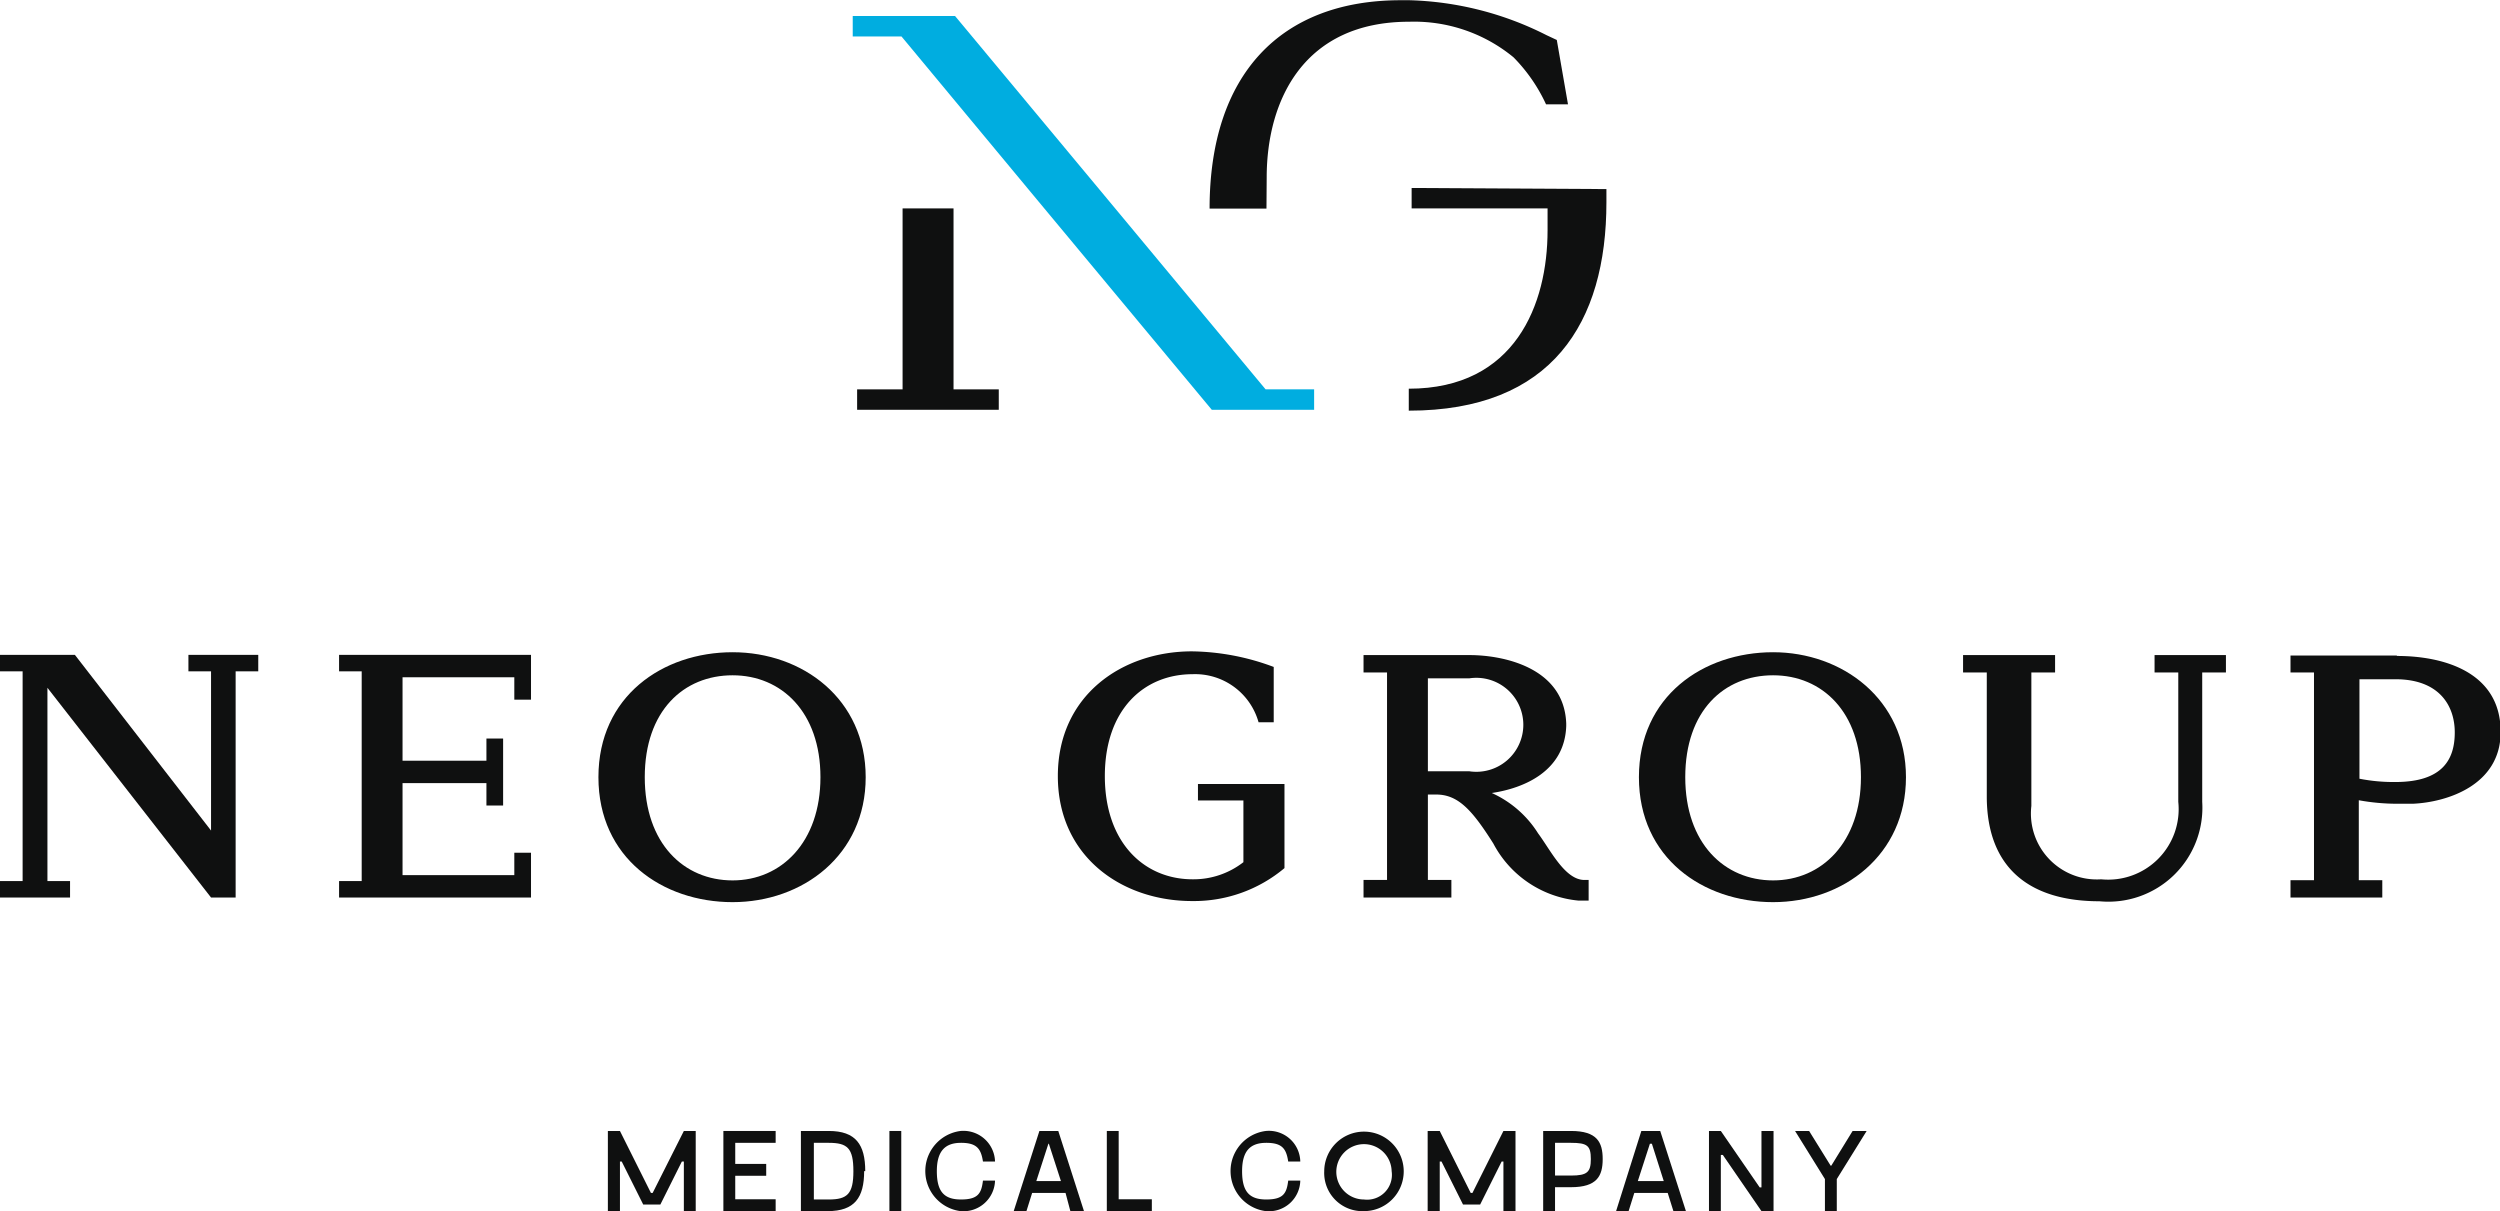 <?xml version="1.0" encoding="UTF-8"?> <svg xmlns="http://www.w3.org/2000/svg" id="Слой_1" data-name="Слой 1" viewBox="0 0 113.84 55.15"> <defs> <style>.cls-1{fill:#0f1010;}.cls-2{fill:#00ade0;}</style> </defs> <title>logo</title> <polyline class="cls-1" points="31.68 51.5 31.68 55.15 31.14 55.15 31.14 52.89 31.05 52.89 30.07 54.85 29.29 54.85 28.31 52.89 28.23 52.89 28.23 55.15 27.68 55.15 27.68 51.5 28.23 51.5 29.64 54.32 29.72 54.32 31.14 51.5"></polyline> <polyline class="cls-1" points="33.48 52.04 33.48 53 34.89 53 34.89 53.54 33.48 53.54 33.48 54.61 35.32 54.61 35.32 55.15 32.94 55.15 32.94 51.5 35.32 51.5 35.32 52.04"></polyline> <path class="cls-1" d="M282.61,325.63c0,1.2-.43,1.82-1.66,1.82h-1.22V323.8H281c1.23,0,1.66.62,1.66,1.83m-.54,0c0-1.05-.27-1.29-1.12-1.29h-.68v2.58H281c.85,0,1.12-.26,1.12-1.29" transform="translate(-243.26 -272.3)"></path> <rect class="cls-1" x="40.5" y="51.5" width="0.54" height="3.65"></rect> <path class="cls-1" d="M287,323.8a1.44,1.44,0,0,1,1.57,1.39h-.55c-.09-.58-.28-.85-1-.85s-1.1.37-1.1,1.29.32,1.29,1.1,1.29.93-.28,1-.86h.55a1.44,1.44,0,0,1-1.57,1.39,1.84,1.84,0,0,1,0-3.65" transform="translate(-243.26 -272.3)"></path> <path class="cls-1" d="M291.78,326.62h-1.52l-.26.83h-.58l1.17-3.65h.86l1.17,3.65H292m-.43-1.37-.55-1.7H291l-.55,1.7Z" transform="translate(-243.26 -272.3)"></path> <polyline class="cls-1" points="52.45 54.61 52.45 55.15 50.4 55.15 50.4 51.5 50.94 51.5 50.94 54.61"></polyline> <path class="cls-1" d="M300.9,323.8a1.43,1.43,0,0,1,1.57,1.39h-.55c-.09-.58-.27-.85-1-.85s-1.1.37-1.1,1.29.32,1.29,1.1,1.29.93-.28,1-.86h.55a1.43,1.43,0,0,1-1.57,1.39,1.84,1.84,0,0,1,0-3.65" transform="translate(-243.26 -272.3)"></path> <path class="cls-1" d="M303.56,325.63a1.81,1.81,0,1,1,1.81,1.82,1.74,1.74,0,0,1-1.81-1.82m3.07,0a1.26,1.26,0,1,0-1.26,1.29,1.13,1.13,0,0,0,1.26-1.29" transform="translate(-243.26 -272.3)"></path> <polyline class="cls-1" points="69.01 51.5 69.01 55.15 68.46 55.15 68.46 52.89 68.38 52.89 67.4 54.85 66.62 54.85 65.64 52.89 65.56 52.89 65.56 55.15 65.01 55.15 65.01 51.5 65.56 51.5 66.97 54.32 67.05 54.32 68.46 51.5"></polyline> <path class="cls-1" d="M316.24,325.08c0,.77-.26,1.28-1.44,1.28h-.73v1.09h-.54V323.8h1.27c1.18,0,1.44.51,1.44,1.28m-.54,0c0-.61-.16-.74-.9-.74h-.73v1.49h.73c.74,0,.9-.16.9-.75" transform="translate(-243.26 -272.3)"></path> <path class="cls-1" d="M319.2,326.62h-1.52l-.26.83h-.57L318,323.8h.86l1.17,3.65h-.57m-.44-1.37-.54-1.7h-.09l-.55,1.7Z" transform="translate(-243.26 -272.3)"></path> <polyline class="cls-1" points="80.76 51.5 80.76 55.15 80.21 55.15 78.45 52.59 78.36 52.59 78.36 55.15 77.82 55.15 77.82 51.5 78.36 51.5 80.13 54.07 80.21 54.07 80.21 51.5"></polyline> <polyline class="cls-1" points="85 51.5 83.64 53.69 83.64 55.15 83.1 55.15 83.1 53.69 81.74 51.5 82.38 51.5 83.36 53.08 83.39 53.08 84.36 51.5"></polyline> <path class="cls-1" d="M276.62,302c-3.18,0-6.11,2-6.11,5.69s2.93,5.69,6.11,5.69,6.06-2.13,6.06-5.69-2.87-5.69-6.06-5.69m0,10.39c-2.22,0-4-1.68-4-4.7s1.77-4.64,4-4.64,4,1.68,4,4.64-1.78,4.7-4,4.7" transform="translate(-243.26 -272.3)"></path> <path class="cls-1" d="M324,302c-3.18,0-6.11,2-6.11,5.69s2.93,5.69,6.11,5.69,6.05-2.13,6.05-5.69S327.14,302,324,302m0,10.39c-2.21,0-4-1.68-4-4.7s1.76-4.64,4-4.64,4,1.68,4,4.64-1.78,4.7-4,4.7" transform="translate(-243.26 -272.3)"></path> <polyline class="cls-1" points="15.44 29.82 15.44 30.57 16.47 30.57 16.47 40.12 15.44 40.12 15.44 40.87 24.18 40.87 24.18 38.83 23.42 38.83 23.42 39.85 18.33 39.85 18.33 35.66 22.15 35.66 22.15 36.68 22.91 36.68 22.91 33.63 22.15 33.63 22.15 34.64 18.33 34.64 18.33 30.84 23.42 30.84 23.42 31.86 24.18 31.86 24.18 29.82"></polyline> <polyline class="cls-1" points="8.58 29.82 8.58 30.57 9.61 30.57 9.61 37.82 3.41 29.82 0 29.82 0 30.57 1.03 30.57 1.03 40.12 0 40.12 0 40.87 3.19 40.87 3.19 40.12 2.16 40.12 2.16 31.32 9.61 40.87 10.73 40.87 10.73 30.57 11.76 30.57 11.76 29.82"></polyline> <path class="cls-1" d="M297.81,308v.75h2.07v2.81a3.7,3.7,0,0,1-2.31.78c-2.22,0-4-1.68-4-4.7s1.77-4.64,4-4.64a3,3,0,0,1,3,2.19h.69v-2.52a10.94,10.94,0,0,0-3.72-.71c-3.18,0-6.11,2-6.11,5.68s2.93,5.69,6.11,5.69a6.41,6.41,0,0,0,4.21-1.5V308h0" transform="translate(-243.26 -272.3)"></path> <path class="cls-1" d="M315.41,312.37c-.89,0-1.55-1.37-2.11-2.12a4.84,4.84,0,0,0-2.11-1.84c1.48-.22,3.32-1,3.39-3.05h0v-.11h0c-.09-2.59-2.94-3.12-4.39-3.12h-4.84v.79h1.07v9.45h-1.07v.8h4v-.8h-1.07v-3.89h.38c1,0,1.64.71,2.6,2.23a4.9,4.9,0,0,0,3.88,2.6h.46v-.94m-6.25-4.95h-1.07v-4.23h1.88a2.14,2.14,0,1,1,0,4.23Z" transform="translate(-243.26 -272.3)"></path> <path class="cls-1" d="M343.54,302.92h1.08v-.79h-3.25v.79h1.08v5.89a3.21,3.21,0,0,1-3.51,3.53,3,3,0,0,1-3.18-3.34v-6.08h1.08v-.79h-4.19v.79h1.08v5.64c0,3.31,2,4.78,5.13,4.78a4.28,4.28,0,0,0,4.68-4.53v-5.89" transform="translate(-243.26 -272.3)"></path> <path class="cls-1" d="M352.39,302.15h-4.83v.77h1.07v9.46h-1.07v.79h4.18v-.79h-1.07v-3.64a9.81,9.81,0,0,0,1.83.16l.63,0c1.57-.07,4-.85,4-3.27,0-2.77-2.67-3.46-4.71-3.46m-.09,5.74a8.1,8.1,0,0,1-1.63-.15v-4.53h1.64c2,0,2.7,1.21,2.7,2.42s-.53,2.26-2.71,2.26" transform="translate(-243.26 -272.3)"></path> <polyline class="cls-1" points="43.42 9.49 41.1 9.49 41.1 17.73 39.03 17.73 39.03 18.66 39.71 18.66 41.1 18.66 41.3 18.66 41.35 18.66 43.17 18.66 43.22 18.66 43.42 18.66 44.86 18.66 45.48 18.66 45.48 17.73 43.42 17.73"></polyline> <path class="cls-1" d="M307.54,280.86v.93h6.19c0,.3,0,.67,0,1,0,3.35-1.46,7.21-6.32,7.21v1c6.52,0,9-4,9-9.49v-.6" transform="translate(-243.26 -272.3)"></path> <polyline class="cls-2" points="50.78 9.49 50.78 9.49 43.49 0.73 38.83 0.73 38.83 1.66 41.05 1.66 47.22 9.09 55.18 18.66 55.62 18.66 55.63 18.66 57.56 18.66 58.19 18.66 59.84 18.66 59.84 17.73 57.63 17.73"></polyline> <path class="cls-1" d="M300.94,280.39c0-3.58,1.73-7.1,6.48-7.1a7.12,7.12,0,0,1,4.76,1.62,7.54,7.54,0,0,1,1.48,2.14h1l-.51-2.93-.47-.22a14.67,14.67,0,0,0-6.24-1.59h-.39c-5.48,0-8.71,3.38-8.71,9.49h2.59" transform="translate(-243.26 -272.3)"></path> </svg> 